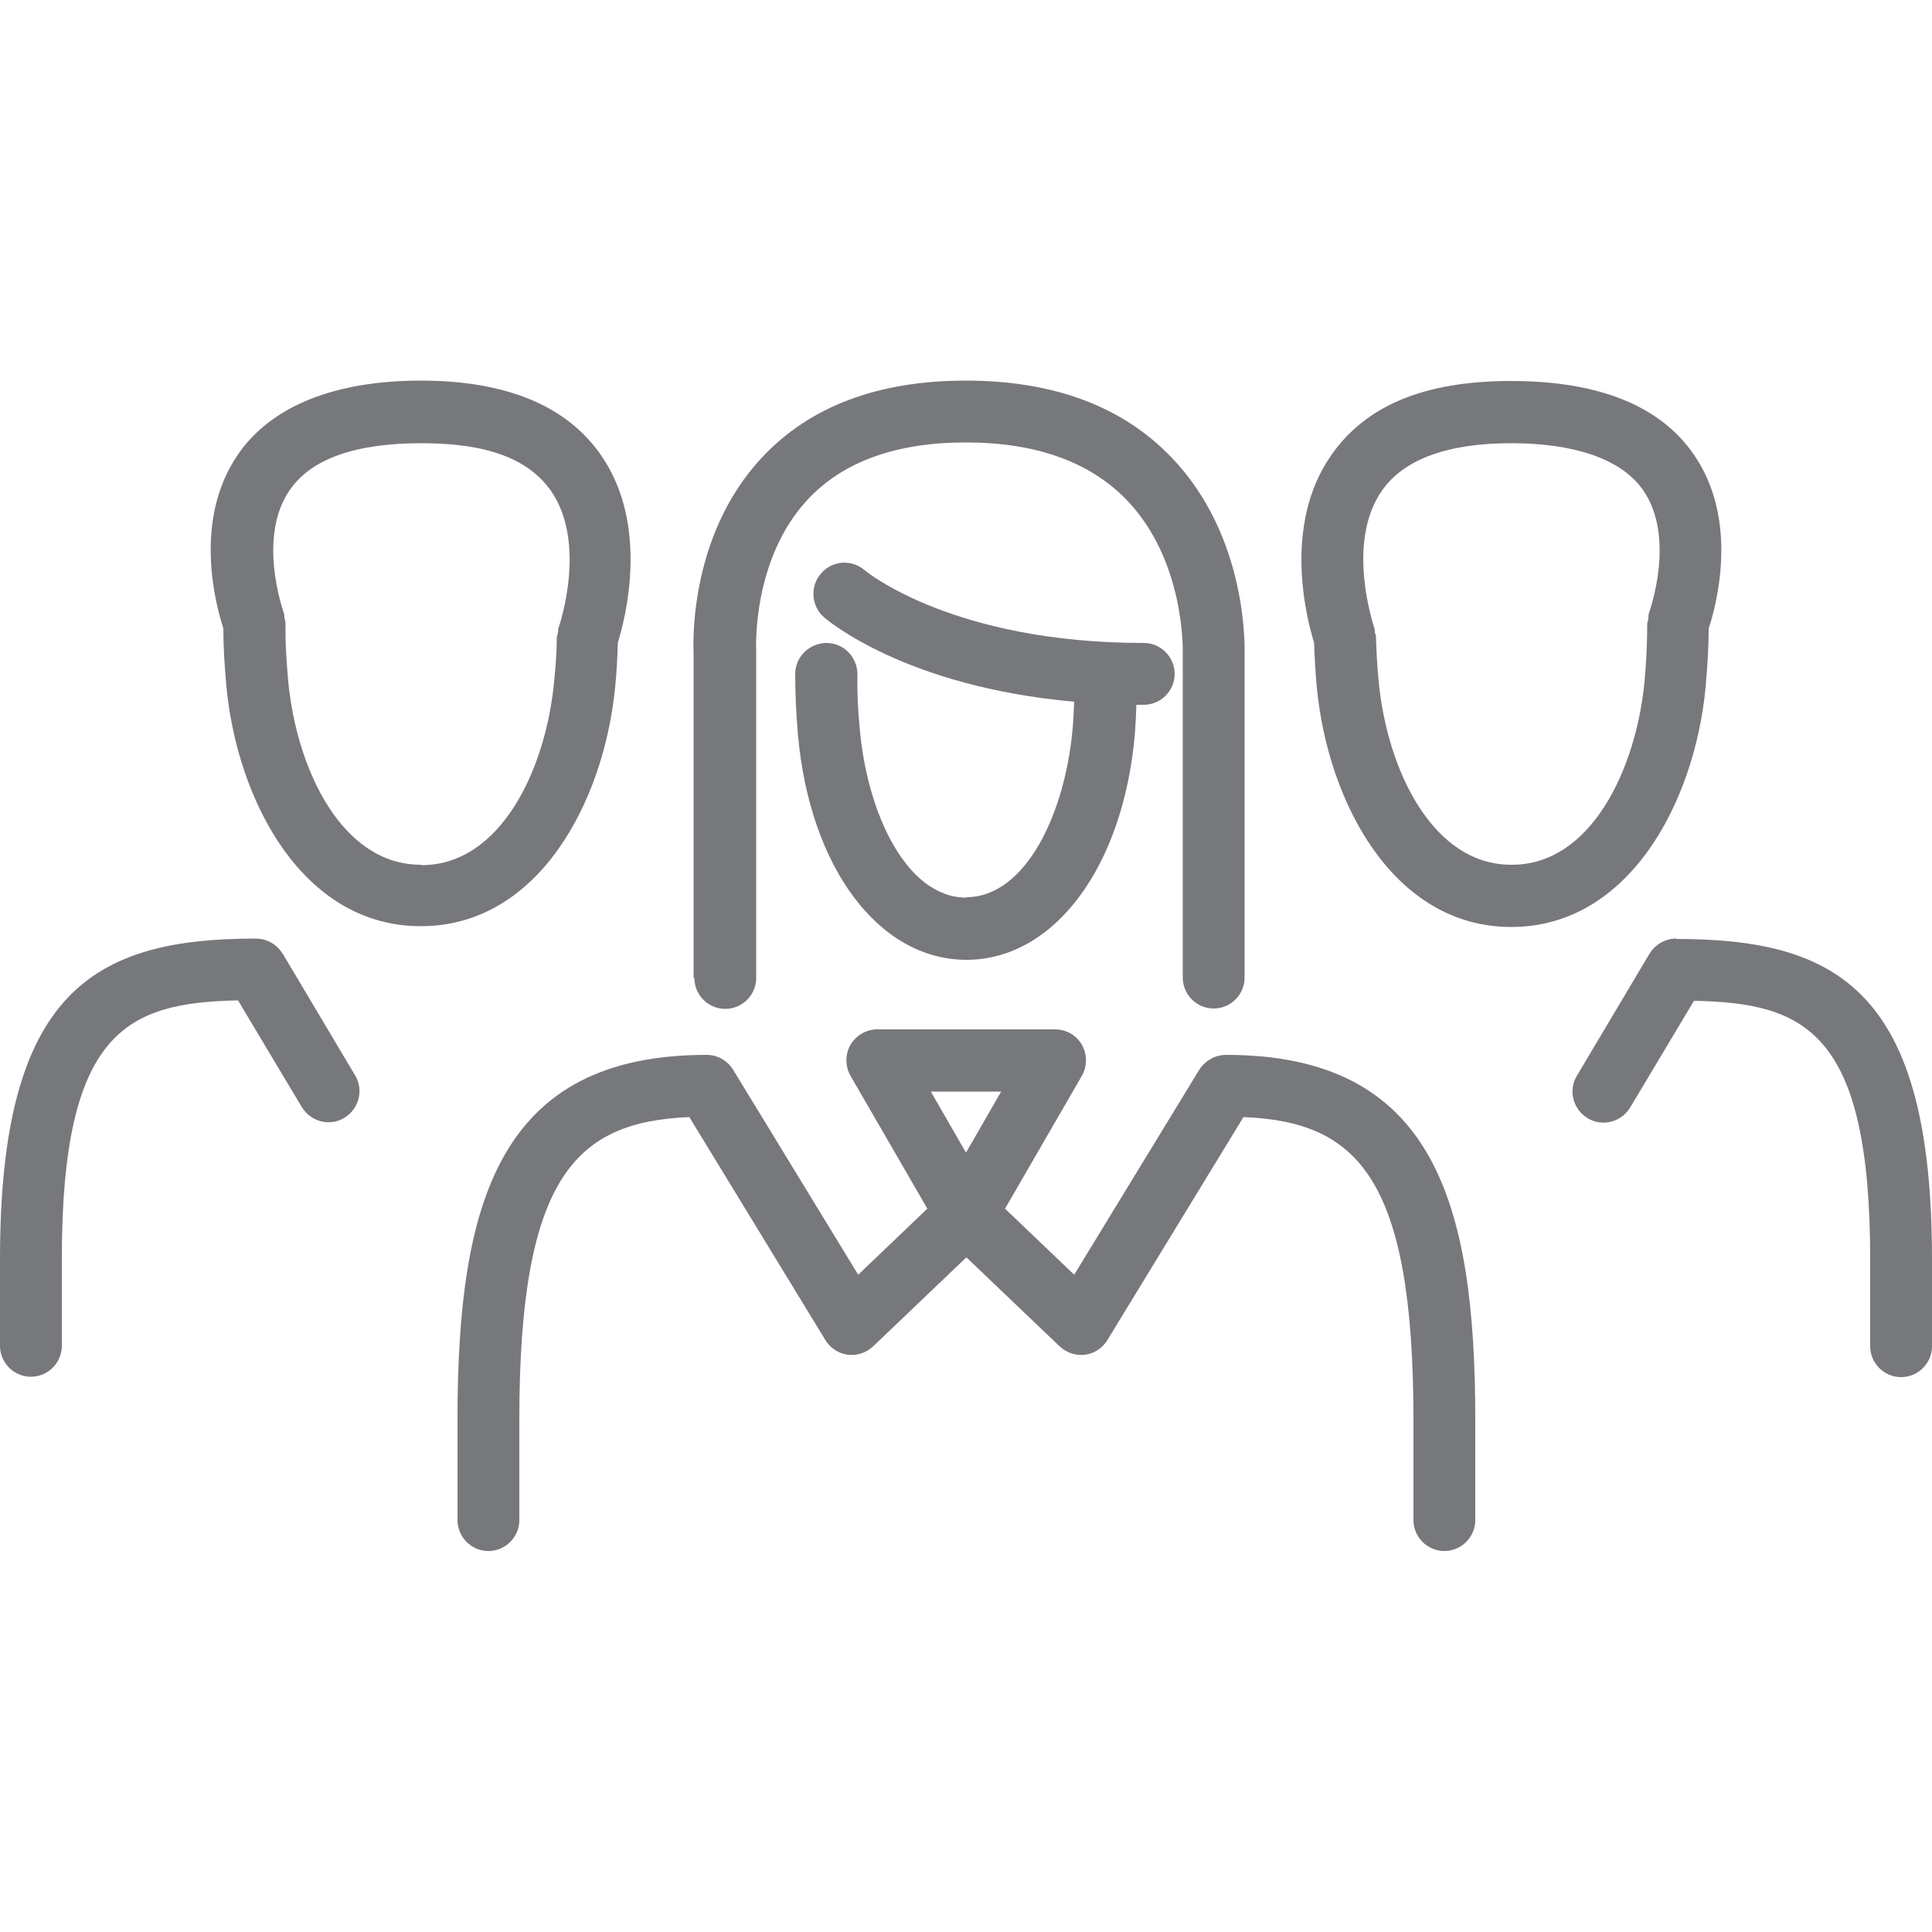 <?xml version="1.0" encoding="UTF-8"?>
<svg id="Layer_1" data-name="Layer 1" xmlns="http://www.w3.org/2000/svg" viewBox="0 0 50 50">
  <defs>
    <style>
      .cls-1 {
        fill: #77787b;
      }
    </style>
  </defs>
  <path class="cls-1" d="m15.92,17.79c.04-.41.06-.79.07-1.16.18-.58.84-3.04-.45-4.87-.89-1.27-2.46-1.91-4.65-1.91s-3.86.64-4.73,1.91c-1.18,1.71-.57,3.92-.38,4.5,0,.47.03.97.08,1.52.29,2.98,1.99,6.19,5.03,6.19s4.74-3.21,5.03-6.19Zm-5.03,4.59c-2.04,0-3.21-2.46-3.43-4.74-.05-.56-.08-1.05-.07-1.5,0-.06-.02-.11-.03-.16,0-.04,0-.09-.02-.13,0-.02-.7-1.93.16-3.17.56-.81,1.7-1.21,3.41-1.21s2.76.41,3.34,1.22c.96,1.36.22,3.52.21,3.54-.02.04-.01.09-.02.14,0,.04-.03.08-.03.12,0,.36-.03.75-.07,1.16-.22,2.28-1.39,4.74-3.43,4.74Z"/>
  <path class="cls-1" d="m7.31,24.68c-.14-.24-.41-.39-.69-.39-4.19,0-6.62,1.36-6.62,8.29v2.25c0,.44.36.8.8.8s.8-.36.8-.8v-2.25c0-5.93,1.71-6.63,4.56-6.69l1.65,2.76c.23.38.72.51,1.1.28.38-.23.51-.72.28-1.1l-1.88-3.16Z"/>
  <path class="cls-1" d="m44.14,17.79c.05-.55.08-1.05.08-1.52.19-.58.8-2.79-.38-4.5-.87-1.27-2.47-1.91-4.73-1.91s-3.76.64-4.65,1.91c-1.29,1.83-.63,4.29-.45,4.87.01.36.03.74.07,1.16.29,2.98,1.99,6.19,5.03,6.19s4.74-3.21,5.03-6.19Zm-5.03,4.59c-2.04,0-3.21-2.46-3.43-4.74-.04-.41-.06-.81-.07-1.16,0-.04-.02-.08-.03-.12,0-.04,0-.09-.02-.13,0-.02-.75-2.18.21-3.54.57-.81,1.7-1.22,3.34-1.22s2.85.41,3.41,1.21c.86,1.23.17,3.13.16,3.17-.02.05-.02.1-.02.15,0,.05-.03.09-.03.14,0,.46-.02.95-.07,1.5-.22,2.28-1.39,4.74-3.43,4.74Z"/>
  <path class="cls-1" d="m43.38,24.29c-.28,0-.54.15-.69.39l-1.88,3.16c-.23.38-.1.87.28,1.1.38.23.87.1,1.1-.28l1.65-2.76c2.85.06,4.56.76,4.56,6.69v2.25c0,.44.36.8.8.8s.8-.36.8-.8v-2.25c0-6.94-2.43-8.29-6.62-8.29Z"/>
  <path class="cls-1" d="m25.01,23.23c-1.56,0-2.57-2.2-2.76-4.37-.05-.52-.07-.98-.06-1.41,0-.44-.35-.81-.8-.81-.43,0-.81.35-.81.8,0,.48.02.99.07,1.56.3,3.44,2.09,5.84,4.36,5.84s4.06-2.4,4.36-5.84c.02-.26.03-.51.04-.76.07,0,.13,0,.19,0,.44,0,.8-.36.8-.8s-.36-.8-.8-.8c-4.93,0-7.17-1.84-7.22-1.88-.33-.29-.84-.26-1.13.08-.29.33-.26.84.07,1.13.09.08,2.11,1.8,6.48,2.19-.01.23-.02.46-.04.69-.19,2.17-1.2,4.37-2.76,4.37Z"/>
  <path class="cls-1" d="m31.73,27.3c-.28,0-.54.15-.69.38l-3.24,5.31-1.79-1.71,1.99-3.44c.14-.25.14-.55,0-.8-.14-.25-.41-.4-.69-.4h-4.6c-.29,0-.55.15-.7.4-.14.25-.14.55,0,.8l1.99,3.44-1.79,1.71-3.24-5.31c-.15-.24-.41-.38-.68-.38-5.36,0-6.45,3.78-6.45,9.44v2.6c0,.44.36.8.8.8s.8-.36.8-.8v-2.6c0-6.31,1.48-7.71,4.4-7.83l3.52,5.77c.13.21.34.35.58.38.24.03.48-.05.66-.22l2.41-2.3,2.41,2.3c.18.17.42.25.66.22.24-.03.45-.17.58-.38l3.52-5.77c2.92.12,4.4,1.52,4.4,7.83v2.6c0,.44.36.8.8.8s.8-.36.8-.8v-2.6c0-5.67-1.1-9.44-6.45-9.44Zm-5.82.95l-.91,1.58-.91-1.58h1.82Z"/>
  <path class="cls-1" d="m17.97,25.31c0,.44.36.8.8.8s.8-.36.8-.8v-8.46s-.13-2.36,1.34-3.93c.92-.98,2.29-1.47,4.09-1.47s3.2.5,4.15,1.48c1.52,1.57,1.46,3.91,1.46,3.97v8.4c0,.44.36.8.8.8s.8-.36.8-.8v-8.37c0-.12.1-3.03-1.9-5.1-1.27-1.32-3.05-1.98-5.32-1.98s-4.04.67-5.27,1.99c-1.95,2.08-1.77,5-1.77,5.06v8.4Z"/>
</svg>